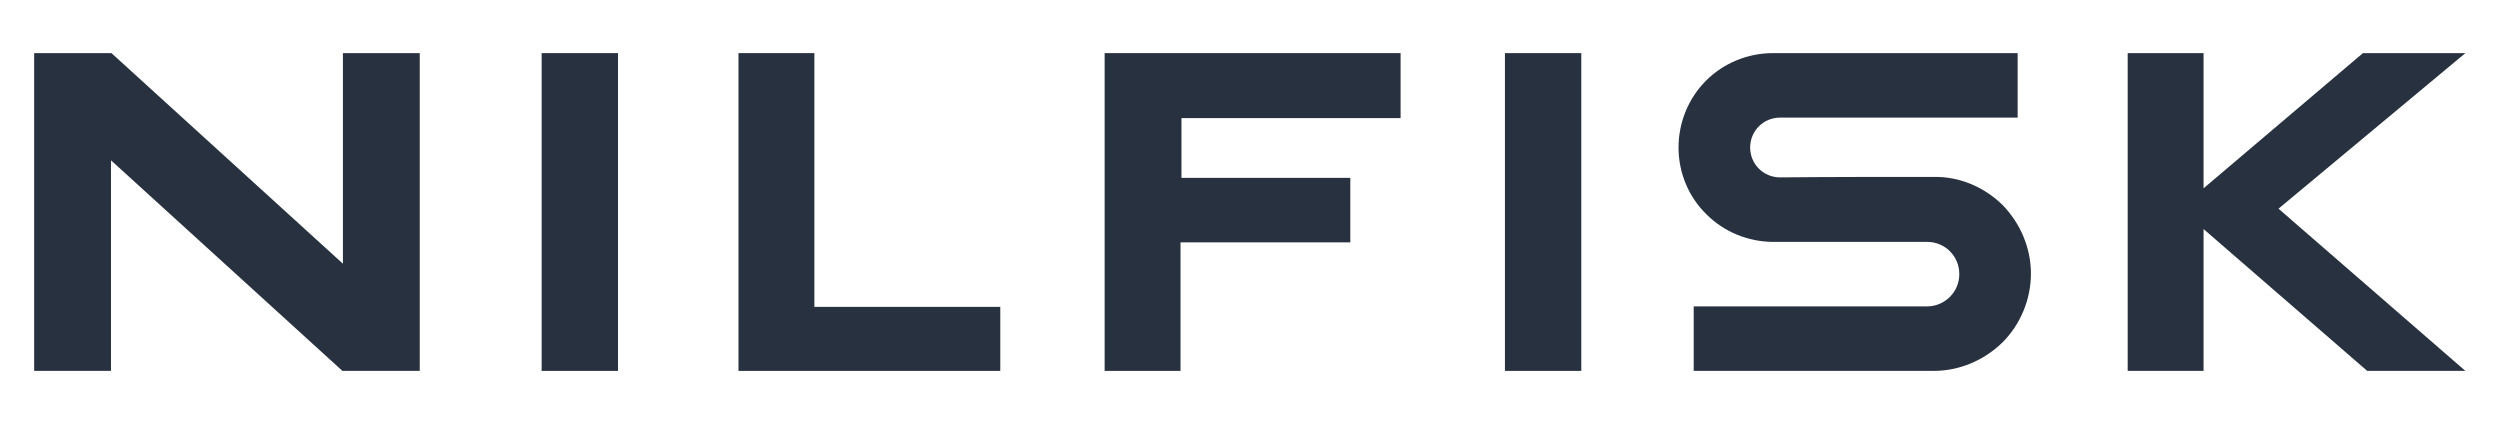 <?xml version="1.0" encoding="UTF-8"?>
<svg id="Layer_1" xmlns="http://www.w3.org/2000/svg" version="1.1" viewBox="0 0 527.1 89.4">
  <!-- Generator: Adobe Illustrator 30.1.0, SVG Export Plug-In . SVG Version: 2.1.1 Build 136)  -->
  <defs>
    <style>
      .st0 {
        fill: #28313f;
      }
    </style>
  </defs>
  <path class="st0" d="M373.8,11.2c-5.3,0-10.4,2.1-14.1,5.8-3.7,3.7-5.8,8.8-5.8,14.1,0,5.3,2.1,10.4,5.9,14.1,3.7,3.7,8.8,5.8,14.1,5.8,10.8,0,21.6,0,32.4,0,3.8,0,6.8,3,6.8,6.8,0,3.8-3.1,6.8-6.8,6.8h-49.2v13.6h50.6c5.4,0,10.6-2.2,14.5-6,3.8-3.8,6-9.1,6-14.5,0-5.4-2.2-10.6-6-14.5-3.9-3.8-9.1-6-14.5-5.9-10.8,0-21.6,0-32.4.1-3.5,0-6.3-2.8-6.3-6.3,0-3.5,2.8-6.3,6.3-6.3,16.7,0,33.4,0,50.1,0v-13.6h-51.4Z"/>
  <polygon class="st0" points="72.3 11.2 72.3 55.6 23.5 11.2 7.2 11.2 7.2 78.2 23.4 78.2 23.4 33.8 72.2 78.2 88.5 78.2 88.5 11.2 72.3 11.2"/>
  <polygon class="st0" points="171.7 11.2 155.7 11.2 155.7 78.2 210.9 78.2 210.9 64.7 171.7 64.7 171.7 11.2"/>
  <polygon class="st0" points="498.2 11.2 464.6 39.7 464.6 11.2 448.6 11.2 448.6 78.2 464.6 78.2 464.6 48.3 499.1 78.2 519.8 78.2 480.4 44 480.4 44 519.8 11.2 498.2 11.2"/>
  <rect class="st0" x="317.3" y="11.2" width="16.1" height="67"/>
  <polygon class="st0" points="284.7 51.1 284.7 37.5 249.1 37.5 249.1 24.9 295.3 24.9 295.3 11.2 232.9 11.2 232.9 78.2 248.9 78.2 248.9 51.1 284.7 51.1"/>
  <rect class="st0" x="114.2" y="11.2" width="16.1" height="67"/>
</svg>